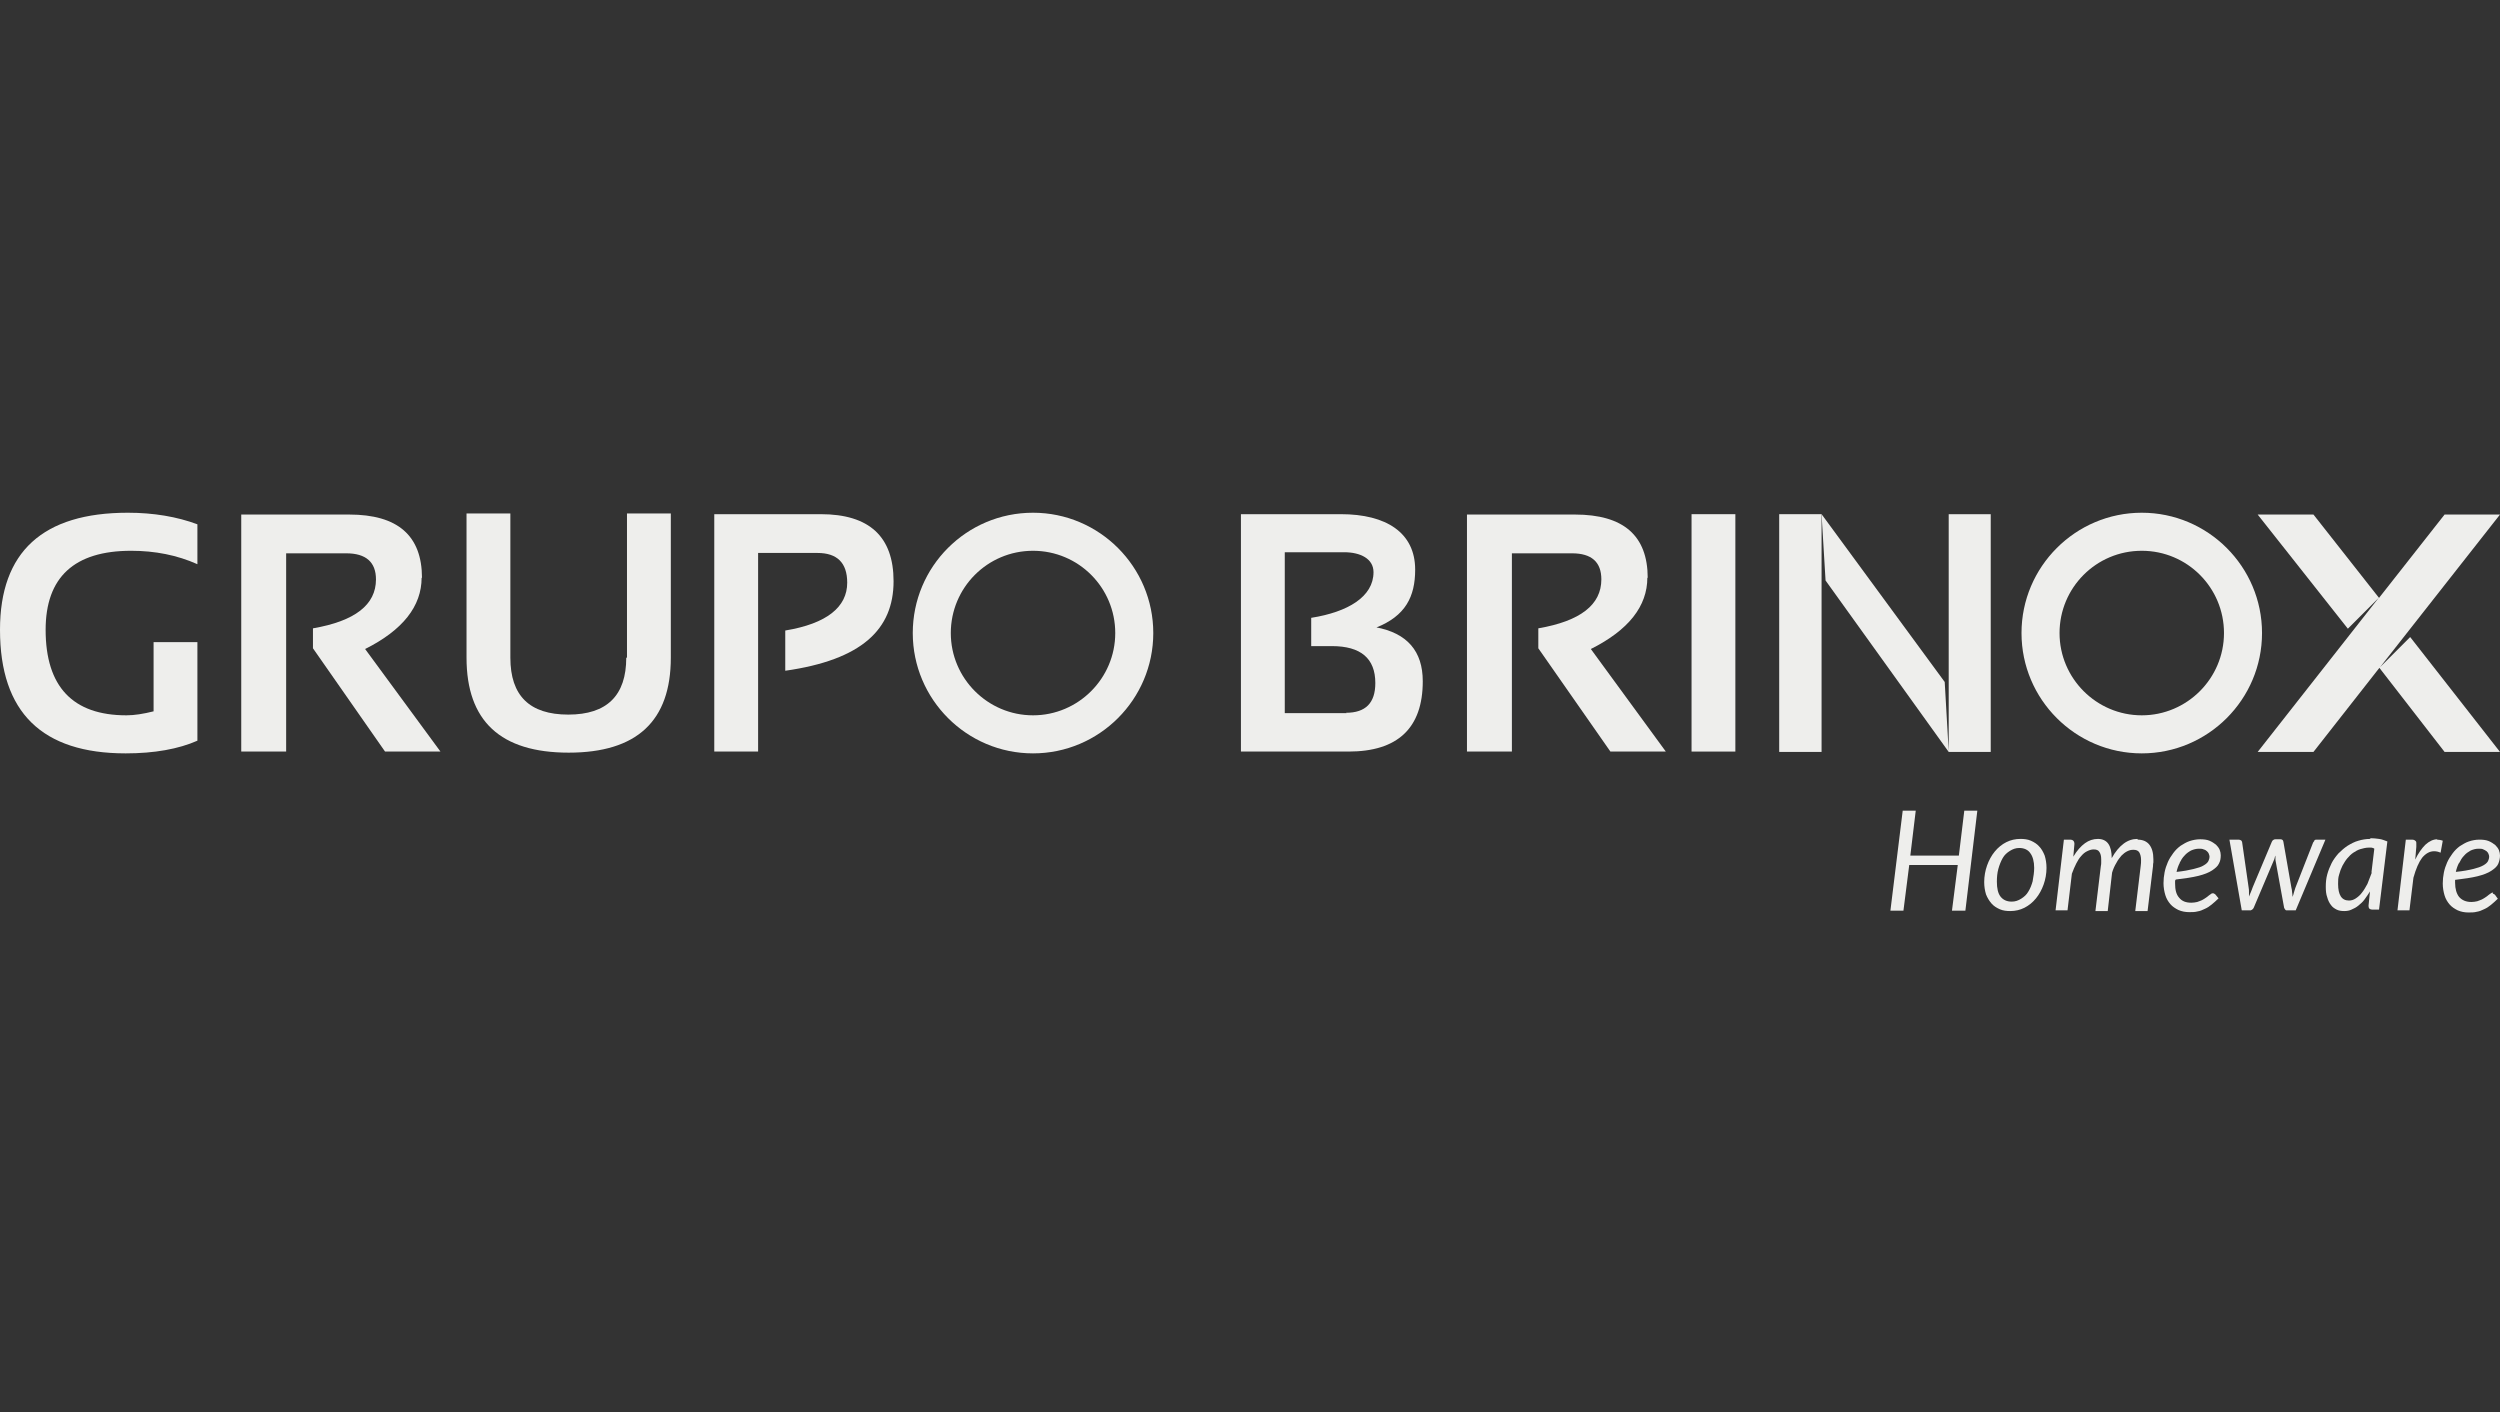 <svg width="131" height="74" viewBox="0 0 131 74" fill="none" xmlns="http://www.w3.org/2000/svg">
<rect x="0" y="0" width="131" height="74" fill="#333333" stroke="none"/>
<g clip-path="url(#clip0_38731_2249)">
<path d="M86.34 30.285C86.34 28.063 85.069 26.962 82.525 26.962H76.869V39.382H79.223V28.994H82.373C83.398 28.994 83.911 29.45 83.911 30.361C83.911 31.691 82.81 32.545 80.608 32.925V33.97L84.385 39.382H87.289L83.36 34.008C85.334 33.02 86.321 31.767 86.321 30.266" fill="#EEEEEC"/>
<path d="M90.933 26.943H88.637V39.382H90.933V26.943Z" fill="#EEEEEC"/>
<path d="M72.105 32.887C73.642 32.279 74.155 31.273 74.155 29.849C74.155 27.911 72.636 26.943 70.264 26.943H65.025V39.382H70.662C73.244 39.382 74.553 38.148 74.553 35.698C74.553 34.122 73.737 33.172 72.086 32.868M70.568 37.369H67.322V28.937H70.435C71.289 28.937 71.972 29.279 71.972 29.982C71.972 31.273 70.624 32.071 68.707 32.374V33.856H69.789C71.308 33.856 72.067 34.501 72.067 35.793C72.067 36.837 71.555 37.35 70.53 37.35" fill="#EEEEEC"/>
<path d="M54.13 26.867C50.638 26.867 47.829 29.696 47.829 33.172C47.829 36.647 50.657 39.477 54.13 39.477C57.604 39.477 60.432 36.647 60.432 33.172C60.432 29.696 57.604 26.867 54.13 26.867ZM54.13 37.483C51.758 37.483 49.822 35.546 49.822 33.172C49.822 30.798 51.739 28.861 54.13 28.861C56.522 28.861 58.439 30.798 58.439 33.172C58.439 35.546 56.503 37.483 54.13 37.483Z" fill="#EEEEEC"/>
<path d="M0 33.001C0 37.331 2.202 39.477 6.586 39.477C8.085 39.477 9.357 39.249 10.344 38.812V33.647H8.048V37.274C7.516 37.407 7.042 37.483 6.624 37.483C3.815 37.483 2.391 35.983 2.391 33.001C2.391 30.247 3.891 28.861 6.871 28.861C8.123 28.861 9.281 29.089 10.344 29.564V27.474C9.281 27.076 8.048 26.867 6.7 26.867C2.24 26.867 0 28.918 0 33.001Z" fill="#EEEEEC"/>
<path d="M32.816 34.463C32.816 36.438 31.811 37.445 29.78 37.445C27.749 37.445 26.743 36.457 26.743 34.463V26.905H24.446V34.463C24.446 37.787 26.23 39.439 29.799 39.439C33.367 39.439 35.151 37.787 35.151 34.463V26.905H32.854V34.463H32.816Z" fill="#EEEEEC"/>
<path d="M22.112 30.285C22.112 28.063 20.84 26.962 18.297 26.962H12.641V39.382H14.994V28.994H18.145C19.17 28.994 19.701 29.45 19.701 30.361C19.701 31.691 18.6 32.545 16.399 32.925V33.97L20.176 39.382H23.08L19.132 34.008C21.106 33.02 22.093 31.767 22.093 30.266" fill="#EEEEEC"/>
<path d="M42.989 26.943H37.428V39.382H39.725V28.975H42.837C43.862 28.975 44.394 29.488 44.394 30.532C44.394 31.805 43.331 32.678 41.148 33.039V33.4V35.147C45.153 34.577 46.823 32.982 46.823 30.456C46.823 28.12 45.552 26.943 43.008 26.943" fill="#EEEEEC"/>
<path d="M124.642 31.33L118.302 39.401H121.225L124.68 34.995L128.096 39.401H131L126.293 33.381L124.717 34.957L131 26.962H128.096L124.661 31.33L121.225 26.962H118.302L123.028 32.944L124.642 31.33Z" fill="#EEEEEC"/>
<path d="M93.23 39.401H95.45V30.589V26.943H93.23V39.401Z" fill="#EEEEEC"/>
<path d="M112.229 26.867C108.755 26.867 105.927 29.696 105.927 33.172C105.927 36.647 108.755 39.477 112.229 39.477C115.702 39.477 118.53 36.647 118.53 33.172C118.53 29.696 115.702 26.867 112.229 26.867ZM112.229 37.483C109.856 37.483 107.92 35.546 107.92 33.172C107.92 30.798 109.837 28.861 112.229 28.861C114.62 28.861 116.537 30.798 116.537 33.172C116.537 35.546 114.601 37.483 112.229 37.483Z" fill="#EEEEEC"/>
<path d="M102.112 39.401H104.314V26.943H102.112V35.755V36.021V39.382L101.903 35.736L95.45 26.943L95.659 30.418L102.112 39.401Z" fill="#EEEEEC"/>
<path d="M102.644 44.833H100.101L100.385 42.478H99.702L99.057 47.72H99.74L100.044 45.327H102.587L102.283 47.72H102.986L103.612 42.478H102.929L102.644 44.833Z" fill="#EEEEEC"/>
<path d="M106.857 44.358C106.743 44.225 106.591 44.13 106.421 44.054C106.25 43.978 106.06 43.959 105.87 43.959C105.604 43.959 105.358 44.016 105.13 44.13C104.902 44.244 104.693 44.415 104.523 44.624C104.352 44.833 104.219 45.08 104.124 45.346C104.029 45.612 103.972 45.916 103.972 46.219C103.972 46.466 104.01 46.675 104.067 46.865C104.143 47.055 104.238 47.207 104.352 47.34C104.466 47.473 104.617 47.568 104.788 47.644C104.959 47.72 105.149 47.739 105.339 47.739C105.604 47.739 105.851 47.682 106.079 47.568C106.307 47.454 106.515 47.283 106.686 47.074C106.857 46.865 106.99 46.618 107.085 46.352C107.18 46.087 107.237 45.783 107.237 45.479C107.237 45.232 107.199 45.023 107.142 44.833C107.066 44.643 106.971 44.472 106.857 44.358ZM106.515 46.163C106.459 46.371 106.383 46.561 106.288 46.713C106.193 46.884 106.06 46.998 105.908 47.093C105.756 47.188 105.604 47.245 105.415 47.245C105.149 47.245 104.959 47.15 104.826 46.979C104.693 46.808 104.636 46.542 104.636 46.2C104.636 45.973 104.655 45.745 104.712 45.536C104.769 45.327 104.845 45.137 104.94 44.966C105.035 44.795 105.168 44.681 105.32 44.586C105.472 44.491 105.623 44.434 105.813 44.434C106.06 44.434 106.269 44.529 106.383 44.7C106.515 44.871 106.591 45.137 106.591 45.479C106.591 45.707 106.553 45.935 106.515 46.144" fill="#EEEEEC"/>
<path d="M112.001 43.959C111.755 43.959 111.508 44.035 111.28 44.206C111.052 44.377 110.844 44.624 110.654 44.966C110.654 44.643 110.597 44.396 110.483 44.225C110.369 44.054 110.179 43.959 109.933 43.959C109.686 43.959 109.458 44.035 109.249 44.187C109.041 44.339 108.832 44.567 108.642 44.89L108.699 44.225C108.699 44.073 108.623 43.998 108.471 43.998H108.148L107.712 47.701H108.338L108.566 45.783C108.642 45.574 108.718 45.403 108.794 45.251C108.87 45.099 108.965 44.947 109.059 44.852C109.154 44.738 109.249 44.662 109.363 44.605C109.477 44.548 109.591 44.51 109.705 44.51C109.857 44.51 109.952 44.548 110.008 44.643C110.065 44.719 110.103 44.852 110.103 45.023C110.103 45.08 110.103 45.137 110.103 45.194C110.103 45.251 110.103 45.308 110.084 45.384L109.8 47.739H110.445L110.673 45.726C110.73 45.536 110.806 45.365 110.901 45.213C110.976 45.061 111.071 44.947 111.166 44.833C111.261 44.738 111.356 44.662 111.47 44.605C111.584 44.548 111.679 44.529 111.793 44.529C111.925 44.529 112.039 44.567 112.096 44.662C112.153 44.757 112.191 44.89 112.191 45.061C112.191 45.156 112.191 45.27 112.172 45.384L111.888 47.739H112.533L112.818 45.384C112.818 45.384 112.818 45.251 112.837 45.194C112.837 45.137 112.837 45.08 112.837 45.023C112.837 44.681 112.761 44.434 112.628 44.263C112.495 44.092 112.286 43.998 112.02 43.998" fill="#EEEEEC"/>
<path d="M114.013 46.087C114.487 46.03 114.886 45.973 115.19 45.897C115.493 45.821 115.74 45.726 115.911 45.612C116.082 45.498 116.215 45.384 116.272 45.251C116.348 45.118 116.367 44.966 116.367 44.814C116.367 44.719 116.348 44.624 116.31 44.529C116.272 44.434 116.196 44.339 116.12 44.263C116.025 44.187 115.911 44.111 115.778 44.054C115.645 43.998 115.474 43.978 115.285 43.978C115.095 43.978 114.905 44.017 114.734 44.073C114.563 44.13 114.412 44.225 114.26 44.32C114.108 44.434 113.994 44.548 113.88 44.7C113.766 44.852 113.671 45.004 113.595 45.175C113.52 45.346 113.463 45.517 113.425 45.707C113.387 45.897 113.368 46.087 113.368 46.276C113.368 46.504 113.406 46.713 113.463 46.903C113.52 47.093 113.614 47.245 113.728 47.378C113.842 47.511 113.994 47.606 114.146 47.682C114.317 47.758 114.506 47.796 114.715 47.796C114.867 47.796 115.019 47.796 115.152 47.758C115.285 47.739 115.418 47.682 115.531 47.625C115.664 47.568 115.778 47.492 115.892 47.397C116.006 47.302 116.139 47.188 116.253 47.074L116.082 46.865C116.082 46.865 116.006 46.808 115.968 46.808C115.93 46.808 115.892 46.808 115.854 46.846C115.816 46.865 115.778 46.903 115.721 46.941C115.683 46.979 115.626 47.017 115.569 47.055C115.512 47.093 115.455 47.131 115.38 47.169C115.304 47.207 115.228 47.226 115.133 47.264C115.038 47.283 114.943 47.302 114.829 47.302C114.544 47.302 114.336 47.226 114.184 47.036C114.032 46.865 113.975 46.618 113.975 46.295V46.219C113.975 46.219 113.975 46.163 113.975 46.144M114.203 45.232C114.279 45.08 114.355 44.947 114.469 44.833C114.563 44.719 114.677 44.643 114.81 44.567C114.943 44.51 115.076 44.472 115.228 44.472C115.323 44.472 115.399 44.472 115.474 44.51C115.55 44.529 115.607 44.567 115.645 44.605C115.683 44.643 115.721 44.681 115.74 44.738C115.759 44.795 115.778 44.833 115.778 44.871C115.778 44.966 115.759 45.042 115.721 45.118C115.683 45.194 115.607 45.27 115.474 45.346C115.361 45.422 115.171 45.479 114.943 45.536C114.715 45.593 114.412 45.65 114.051 45.688C114.089 45.517 114.146 45.346 114.222 45.213" fill="#EEEEEC"/>
<path d="M121.283 44.054C121.283 44.054 121.226 44.111 121.207 44.149L120.277 46.523C120.277 46.523 120.22 46.694 120.201 46.77C120.182 46.846 120.163 46.922 120.125 46.998C120.125 46.922 120.125 46.846 120.106 46.751C120.106 46.675 120.087 46.58 120.068 46.504L119.65 44.111C119.65 44.111 119.631 44.035 119.612 44.017C119.574 43.998 119.555 43.978 119.498 43.978H119.233C119.233 43.978 119.157 43.978 119.119 44.017C119.081 44.035 119.062 44.074 119.043 44.111L118.037 46.504C118.037 46.504 117.98 46.675 117.942 46.751C117.904 46.827 117.885 46.903 117.847 46.979C117.847 46.903 117.847 46.827 117.847 46.751C117.847 46.675 117.847 46.58 117.828 46.504L117.487 44.13C117.487 44.13 117.468 44.054 117.43 44.035C117.392 44.017 117.354 43.998 117.316 43.998H116.822L117.468 47.701H117.942C117.942 47.701 118.056 47.663 118.094 47.568L119.157 45.061C119.157 45.061 119.195 44.985 119.195 44.947C119.195 44.909 119.214 44.871 119.233 44.833C119.233 44.871 119.233 44.909 119.233 44.947C119.233 44.985 119.233 45.023 119.233 45.061L119.688 47.568C119.688 47.568 119.745 47.701 119.802 47.701H120.296L121.852 43.998H121.377C121.377 43.998 121.302 43.998 121.264 44.035" fill="#EEEEEC"/>
<path d="M124.206 43.959C123.978 43.959 123.769 43.997 123.579 44.054C123.371 44.111 123.2 44.206 123.01 44.32C122.839 44.434 122.687 44.567 122.535 44.719C122.403 44.871 122.27 45.042 122.175 45.232C122.08 45.422 122.004 45.612 121.947 45.821C121.89 46.029 121.871 46.238 121.871 46.466C121.871 46.694 121.89 46.865 121.947 47.017C121.985 47.169 122.061 47.321 122.137 47.416C122.213 47.53 122.327 47.606 122.44 47.663C122.554 47.72 122.687 47.739 122.839 47.739C122.972 47.739 123.105 47.72 123.219 47.663C123.352 47.606 123.465 47.549 123.579 47.454C123.693 47.359 123.807 47.264 123.902 47.131C123.997 46.998 124.092 46.865 124.187 46.713L124.111 47.454C124.111 47.454 124.111 47.568 124.149 47.606C124.187 47.644 124.244 47.663 124.32 47.663H124.661L125.098 44.092C124.946 44.035 124.813 43.978 124.661 43.959C124.509 43.94 124.357 43.921 124.206 43.921M124.282 45.726C124.206 45.934 124.13 46.124 124.054 46.314C123.959 46.485 123.864 46.656 123.769 46.77C123.674 46.903 123.56 46.998 123.446 47.074C123.333 47.15 123.219 47.188 123.086 47.188C122.706 47.188 122.516 46.903 122.516 46.314C122.516 46.143 122.516 45.991 122.573 45.821C122.611 45.669 122.668 45.517 122.744 45.365C122.82 45.232 122.896 45.099 122.991 44.985C123.086 44.871 123.2 44.757 123.314 44.681C123.427 44.605 123.56 44.529 123.693 44.491C123.826 44.453 123.978 44.415 124.111 44.415H124.263C124.263 44.415 124.376 44.434 124.414 44.472L124.263 45.726H124.282Z" fill="#EEEEEC"/>
<path d="M127.716 43.978C127.507 43.978 127.299 44.074 127.09 44.263C126.9 44.453 126.71 44.719 126.558 45.042L126.615 44.377C126.615 44.377 126.615 44.377 126.615 44.358C126.615 44.358 126.615 44.32 126.615 44.301C126.615 44.282 126.615 44.263 126.615 44.244C126.615 44.225 126.615 44.206 126.615 44.206C126.615 44.13 126.615 44.093 126.558 44.054C126.52 44.017 126.464 43.998 126.388 43.998H126.065L125.628 47.701H126.255L126.464 45.992C126.596 45.517 126.748 45.175 126.919 44.947C127.109 44.719 127.318 44.605 127.545 44.605C127.659 44.605 127.754 44.624 127.887 44.681L128.001 44.054C127.906 44.017 127.792 43.998 127.697 43.998" fill="#EEEEEC"/>
<path d="M130.64 46.77C130.64 46.77 130.564 46.77 130.526 46.808C130.488 46.827 130.45 46.865 130.393 46.903C130.355 46.941 130.298 46.979 130.241 47.017C130.184 47.055 130.127 47.093 130.051 47.131C129.975 47.169 129.899 47.188 129.805 47.226C129.71 47.245 129.615 47.264 129.501 47.264C129.216 47.264 129.007 47.169 128.856 46.998C128.723 46.827 128.647 46.58 128.647 46.257V46.181C128.647 46.181 128.647 46.124 128.647 46.105C129.121 46.048 129.52 45.991 129.824 45.915C130.127 45.839 130.374 45.744 130.545 45.63C130.716 45.516 130.848 45.402 130.905 45.27C130.962 45.136 131 44.985 131 44.833C131 44.738 130.981 44.643 130.943 44.548C130.905 44.453 130.83 44.358 130.754 44.282C130.659 44.206 130.545 44.13 130.412 44.073C130.279 44.016 130.108 43.997 129.918 43.997C129.729 43.997 129.539 44.035 129.368 44.092C129.197 44.149 129.045 44.244 128.894 44.339C128.742 44.453 128.628 44.567 128.514 44.719C128.4 44.871 128.305 45.023 128.229 45.194C128.153 45.364 128.096 45.535 128.058 45.725C128.02 45.915 128.001 46.105 128.001 46.295C128.001 46.523 128.039 46.732 128.096 46.922C128.153 47.112 128.248 47.264 128.362 47.397C128.476 47.529 128.628 47.624 128.78 47.7C128.95 47.776 129.14 47.814 129.349 47.814C129.501 47.814 129.653 47.814 129.786 47.776C129.918 47.757 130.051 47.7 130.165 47.643C130.298 47.586 130.412 47.511 130.526 47.416C130.64 47.321 130.773 47.207 130.886 47.093L130.735 46.884C130.735 46.884 130.659 46.827 130.621 46.827M128.856 45.231C128.932 45.08 129.007 44.947 129.121 44.833C129.216 44.719 129.33 44.643 129.463 44.567C129.596 44.51 129.729 44.472 129.88 44.472C129.975 44.472 130.07 44.472 130.127 44.51C130.184 44.529 130.241 44.567 130.298 44.605C130.336 44.643 130.374 44.681 130.393 44.738C130.412 44.776 130.431 44.833 130.431 44.871C130.431 44.966 130.412 45.042 130.374 45.118C130.336 45.194 130.26 45.27 130.127 45.345C129.994 45.421 129.824 45.478 129.596 45.535C129.368 45.592 129.064 45.649 128.685 45.687C128.723 45.516 128.78 45.346 128.856 45.212" fill="#EEEEEC"/>
</g>
<defs>
<clipPath id="clip0_38731_2249">
<rect width="131" height="74" fill="white"/>
</clipPath>
</defs>
</svg>
